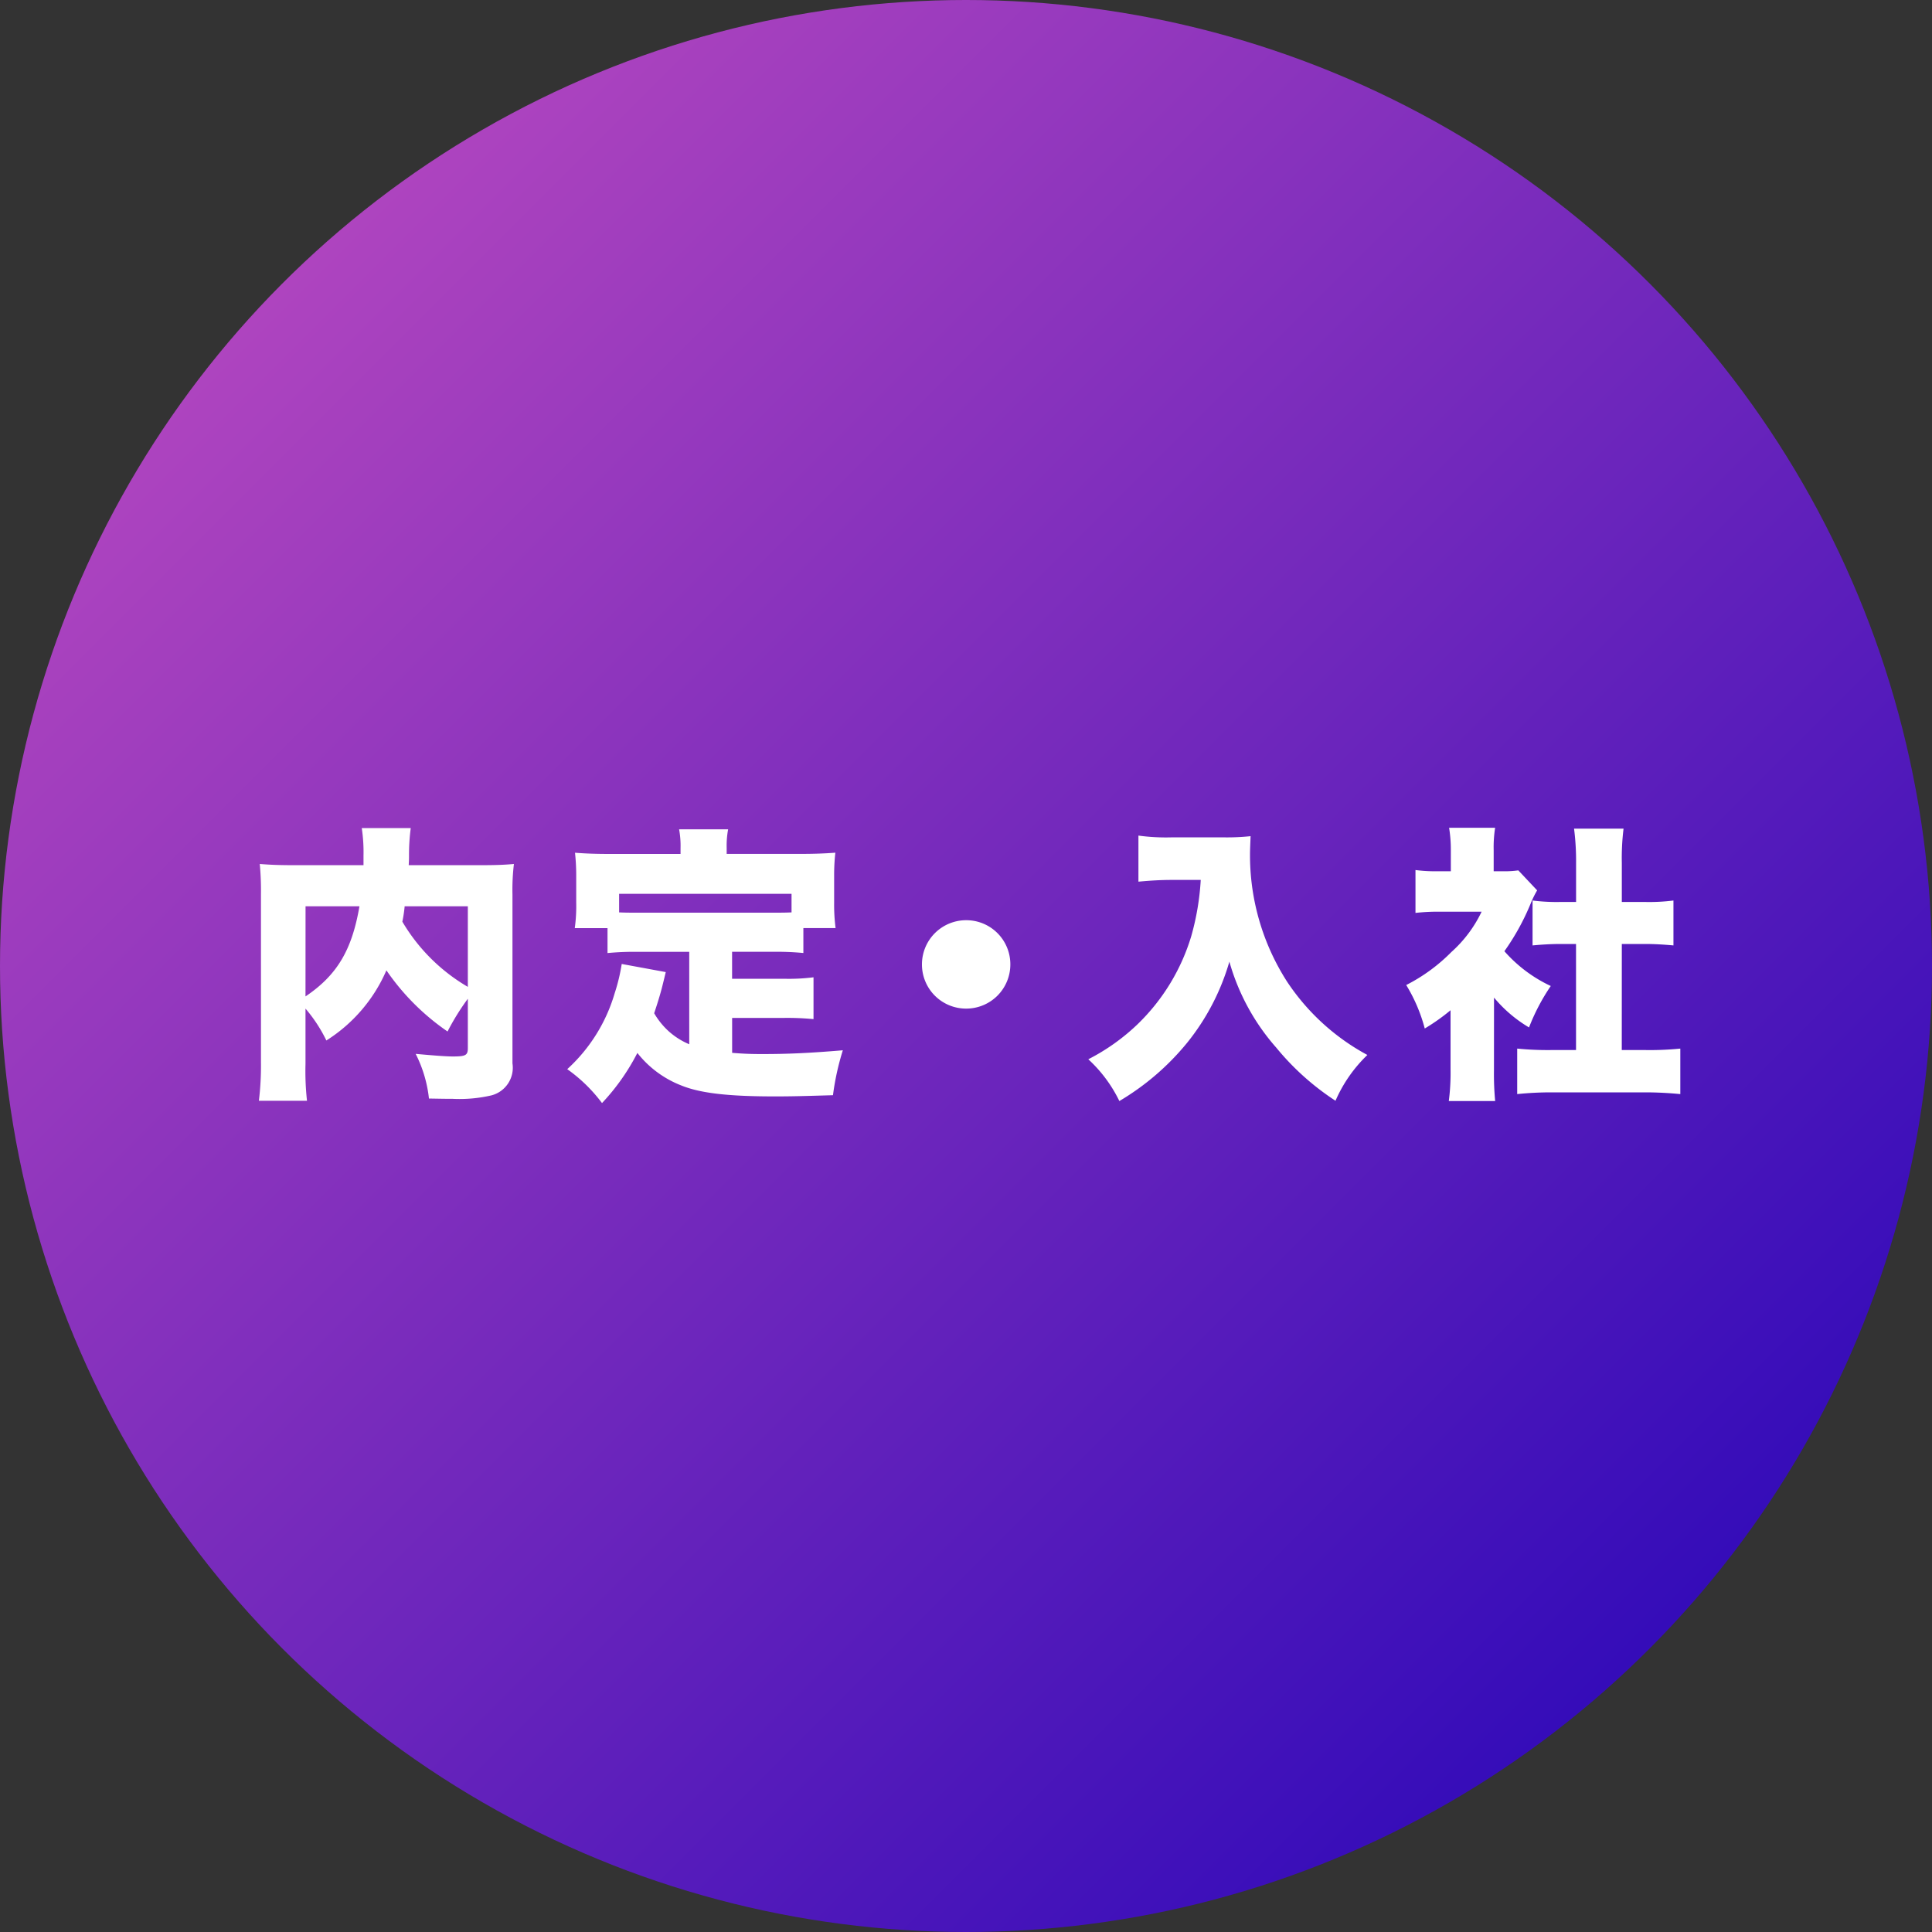 <svg xmlns="http://www.w3.org/2000/svg" xmlns:xlink="http://www.w3.org/1999/xlink" width="160" height="160" viewBox="0 0 160 160">
  <rect x="0" y="0" width="160" height="160" fill="#333333" stroke="none"/>
  <defs>
    <linearGradient id="linear-gradient" x1="1" y1="1" x2="0" gradientUnits="objectBoundingBox">
      <stop offset="0" stop-color="#1b00b8"/>
      <stop offset="1" stop-color="#c850c0"/>
    </linearGradient>
  </defs>
  <g id="グループ_10546" data-name="グループ 10546" transform="translate(-143 -9763)">
    <circle id="楕円形_3" data-name="楕円形 3" cx="80" cy="80" r="80" transform="translate(143 9763)" fill="url(#linear-gradient)"/>
    <path id="パス_44985" data-name="パス 44985" d="M-41.256-2.208c0,.6-.168.7-1.248.7-.624,0-1.8-.1-3.072-.216a10.712,10.712,0,0,1,1.1,3.7c1.392.024,1.392.024,1.944.024a11.7,11.7,0,0,0,3.24-.288A2.364,2.364,0,0,0-37.56-.936V-14.928a17.95,17.95,0,0,1,.12-2.52c-.84.072-1.44.1-3.072.1h-5.64c.024-.48.024-.576.024-.84a16.66,16.66,0,0,1,.144-2.232H-50.04a13.3,13.3,0,0,1,.144,2.28v.792H-55.32c-1.512,0-2.184-.024-3.168-.1a22.625,22.625,0,0,1,.1,2.472V-1.008A24.011,24.011,0,0,1-58.56,2.16h3.984A22.387,22.387,0,0,1-54.7-.888V-5.472a12.258,12.258,0,0,1,1.728,2.64A12.931,12.931,0,0,0-48-8.64a19.523,19.523,0,0,0,5.064,5.064,19.968,19.968,0,0,1,1.68-2.712Zm0-11.736v6.672a15.17,15.17,0,0,1-5.424-5.4,11.21,11.21,0,0,0,.192-1.272Zm-13.44,0h4.464C-50.856-10.3-52.1-8.232-54.7-6.48ZM-22.92-2.52A6.037,6.037,0,0,1-24.6-3.576a6.2,6.2,0,0,1-1.224-1.512c.312-.936.528-1.656.672-2.232.048-.192.144-.576.288-1.176l-3.648-.672a15.25,15.25,0,0,1-.576,2.4A13.7,13.7,0,0,1-33.024-.456a12.859,12.859,0,0,1,2.88,2.808A18.023,18.023,0,0,0-27.216-1.8,8.567,8.567,0,0,0-23.592.888c1.584.648,3.912.912,7.752.912,1.344,0,2.3-.024,4.824-.1a21.6,21.6,0,0,1,.816-3.72c-2.88.24-4.608.312-6.72.312-.864,0-1.536-.024-2.448-.1V-4.7H-15.1a22.346,22.346,0,0,1,2.472.1V-8.064a16.408,16.408,0,0,1-2.472.12h-4.272v-2.232h3.336a23.748,23.748,0,0,1,2.568.1v-2.064H-10.8a15.015,15.015,0,0,1-.12-2.088v-2.256a16.72,16.72,0,0,1,.1-1.9c-.936.072-1.872.1-2.856.1h-6.144v-.5a7.388,7.388,0,0,1,.12-1.536H-23.76a7.49,7.49,0,0,1,.12,1.56v.48H-29.5c-1.032,0-1.92-.024-2.88-.1a17.594,17.594,0,0,1,.1,1.9v2.232a13.368,13.368,0,0,1-.12,2.112h2.712v2.064a23.324,23.324,0,0,1,2.52-.1h4.248Zm8.472-10.92c-.552.024-.888.024-1.584.024H-27.168c-.7,0-1.032,0-1.56-.024v-1.536h14.28Zm14.472.648A3.657,3.657,0,0,0-3.648-9.12,3.652,3.652,0,0,0,.024-5.472,3.652,3.652,0,0,0,3.672-9.144,3.646,3.646,0,0,0,.024-12.792ZM19.44-16.128a21.5,21.5,0,0,1-.792,4.68,16.928,16.928,0,0,1-4.44,7.272,17.155,17.155,0,0,1-4.08,2.9A11.5,11.5,0,0,1,12.7,2.184,21.124,21.124,0,0,0,18.312-2.64a19.17,19.17,0,0,0,3.5-6.72A18.237,18.237,0,0,0,25.7-2.232,21.514,21.514,0,0,0,30.6,2.16a11.79,11.79,0,0,1,2.64-3.792A18.51,18.51,0,0,1,26.592-7.7,19.367,19.367,0,0,1,23.52-18.216c0-.456.024-.864.048-1.536a18.581,18.581,0,0,1-2.136.1h-4.44A16.838,16.838,0,0,1,14.28-19.8v3.816c1.056-.1,1.92-.144,2.76-.144ZM43.728-6.384a11.171,11.171,0,0,0,2.9,2.472,16.911,16.911,0,0,1,1.8-3.432,11.7,11.7,0,0,1-3.84-2.88,19.767,19.767,0,0,0,2.16-3.912,8.2,8.2,0,0,1,.552-1.128l-1.56-1.656a8.536,8.536,0,0,1-1.392.072H43.7V-18.6a10.358,10.358,0,0,1,.12-1.848H40.008a11.233,11.233,0,0,1,.144,1.824v1.776h-1.08a12.563,12.563,0,0,1-1.848-.1v3.552a16.212,16.212,0,0,1,2.088-.1H42.7a10.576,10.576,0,0,1-2.5,3.336,14.448,14.448,0,0,1-3.744,2.736,13.441,13.441,0,0,1,1.536,3.6,16.752,16.752,0,0,0,2.136-1.512V-.456a18.313,18.313,0,0,1-.144,2.64h3.84a23.534,23.534,0,0,1-.1-2.544Zm10.584-4.44h1.9c.84,0,1.584.048,2.376.12v-3.72a15.766,15.766,0,0,1-2.376.12h-1.9v-3.24a19.65,19.65,0,0,1,.144-2.832h-4.1a20.9,20.9,0,0,1,.168,2.832v3.24H49.272a15.8,15.8,0,0,1-2.352-.12v3.72c.768-.072,1.536-.12,2.352-.12H50.52V-2.04H48.528a25.808,25.808,0,0,1-2.88-.12V1.608a27.5,27.5,0,0,1,2.808-.144h7.8c.936,0,1.9.048,2.9.144V-2.16a25.419,25.419,0,0,1-2.928.12h-1.92Z" transform="translate(223 9852)" fill="#fff"/>
  </g>
</svg>
